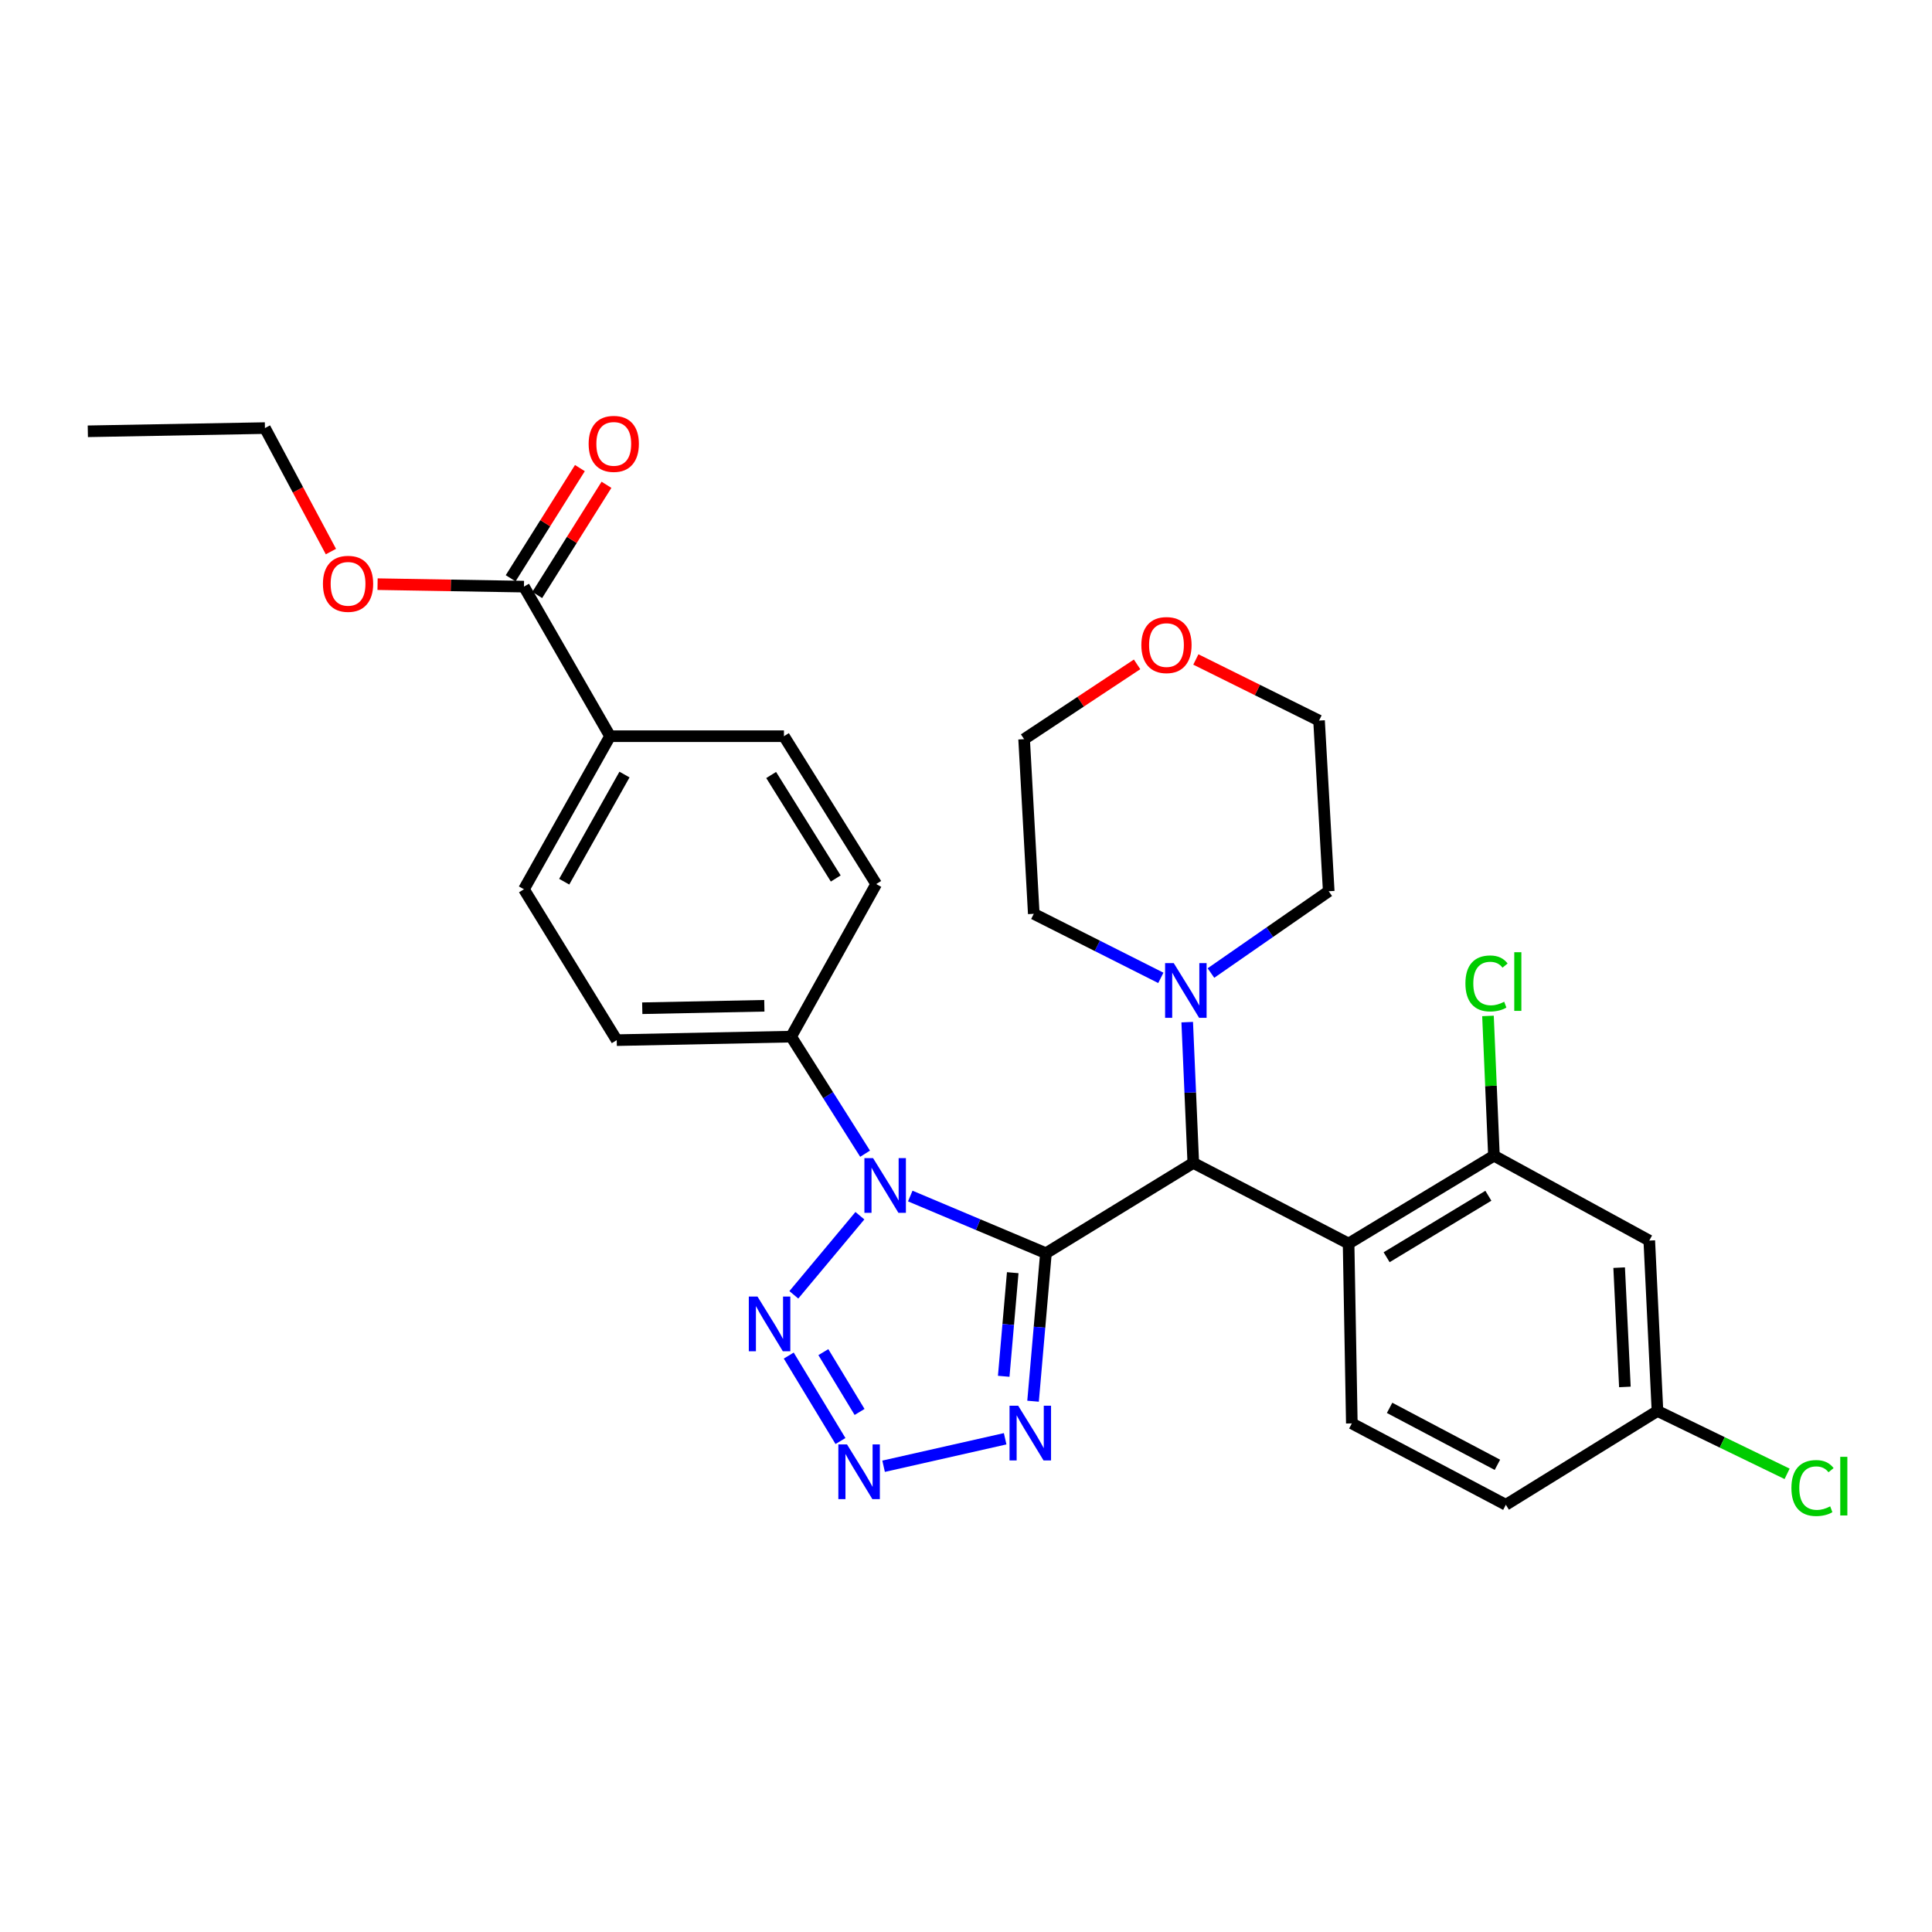 <?xml version='1.0' encoding='iso-8859-1'?>
<svg version='1.1' baseProfile='full'
              xmlns='http://www.w3.org/2000/svg'
                      xmlns:rdkit='http://www.rdkit.org/xml'
                      xmlns:xlink='http://www.w3.org/1999/xlink'
                  xml:space='preserve'
width='1000px' height='1000px' viewBox='0 0 1000 1000'>
<!-- END OF HEADER -->
<rect style='opacity:1.0;fill:#FFFFFF;stroke:none' width='1000' height='1000' x='0' y='0'> </rect>
<path class='bond-0' d='M 541.371,648.656 L 506.262,633.862' style='fill:none;fill-rule:evenodd;stroke:#000000;stroke-width:6px;stroke-linecap:butt;stroke-linejoin:miter;stroke-opacity:1' />
<path class='bond-0' d='M 506.262,633.862 L 471.153,619.068' style='fill:none;fill-rule:evenodd;stroke:#0000FF;stroke-width:6px;stroke-linecap:butt;stroke-linejoin:miter;stroke-opacity:1' />
<path class='bond-1' d='M 541.371,648.656 L 538.04,686.961' style='fill:none;fill-rule:evenodd;stroke:#000000;stroke-width:6px;stroke-linecap:butt;stroke-linejoin:miter;stroke-opacity:1' />
<path class='bond-1' d='M 538.04,686.961 L 534.709,725.266' style='fill:none;fill-rule:evenodd;stroke:#0000FF;stroke-width:6px;stroke-linecap:butt;stroke-linejoin:miter;stroke-opacity:1' />
<path class='bond-1' d='M 524.187,658.74 L 521.855,685.554' style='fill:none;fill-rule:evenodd;stroke:#000000;stroke-width:6px;stroke-linecap:butt;stroke-linejoin:miter;stroke-opacity:1' />
<path class='bond-1' d='M 521.855,685.554 L 519.524,712.367' style='fill:none;fill-rule:evenodd;stroke:#0000FF;stroke-width:6px;stroke-linecap:butt;stroke-linejoin:miter;stroke-opacity:1' />
<path class='bond-4' d='M 541.371,648.656 L 617.645,601.921' style='fill:none;fill-rule:evenodd;stroke:#000000;stroke-width:6px;stroke-linecap:butt;stroke-linejoin:miter;stroke-opacity:1' />
<path class='bond-2' d='M 445.082,629.249 L 410.889,670.198' style='fill:none;fill-rule:evenodd;stroke:#0000FF;stroke-width:6px;stroke-linecap:butt;stroke-linejoin:miter;stroke-opacity:1' />
<path class='bond-8' d='M 447.771,597.153 L 428.63,566.856' style='fill:none;fill-rule:evenodd;stroke:#0000FF;stroke-width:6px;stroke-linecap:butt;stroke-linejoin:miter;stroke-opacity:1' />
<path class='bond-8' d='M 428.63,566.856 L 409.49,536.559' style='fill:none;fill-rule:evenodd;stroke:#000000;stroke-width:6px;stroke-linecap:butt;stroke-linejoin:miter;stroke-opacity:1' />
<path class='bond-3' d='M 520.264,744.704 L 457.349,758.925' style='fill:none;fill-rule:evenodd;stroke:#0000FF;stroke-width:6px;stroke-linecap:butt;stroke-linejoin:miter;stroke-opacity:1' />
<path class='bond-30' d='M 408.253,701.642 L 435.034,745.873' style='fill:none;fill-rule:evenodd;stroke:#0000FF;stroke-width:6px;stroke-linecap:butt;stroke-linejoin:miter;stroke-opacity:1' />
<path class='bond-30' d='M 426.167,699.862 L 444.914,730.824' style='fill:none;fill-rule:evenodd;stroke:#0000FF;stroke-width:6px;stroke-linecap:butt;stroke-linejoin:miter;stroke-opacity:1' />
<path class='bond-5' d='M 617.645,601.921 L 698.027,643.655' style='fill:none;fill-rule:evenodd;stroke:#000000;stroke-width:6px;stroke-linecap:butt;stroke-linejoin:miter;stroke-opacity:1' />
<path class='bond-6' d='M 617.645,601.921 L 616.072,565.491' style='fill:none;fill-rule:evenodd;stroke:#000000;stroke-width:6px;stroke-linecap:butt;stroke-linejoin:miter;stroke-opacity:1' />
<path class='bond-6' d='M 616.072,565.491 L 614.499,529.061' style='fill:none;fill-rule:evenodd;stroke:#0000FF;stroke-width:6px;stroke-linecap:butt;stroke-linejoin:miter;stroke-opacity:1' />
<path class='bond-7' d='M 698.027,643.655 L 773.263,598.194' style='fill:none;fill-rule:evenodd;stroke:#000000;stroke-width:6px;stroke-linecap:butt;stroke-linejoin:miter;stroke-opacity:1' />
<path class='bond-7' d='M 717.714,650.741 L 770.38,618.918' style='fill:none;fill-rule:evenodd;stroke:#000000;stroke-width:6px;stroke-linecap:butt;stroke-linejoin:miter;stroke-opacity:1' />
<path class='bond-10' d='M 698.027,643.655 L 699.705,736.754' style='fill:none;fill-rule:evenodd;stroke:#000000;stroke-width:6px;stroke-linecap:butt;stroke-linejoin:miter;stroke-opacity:1' />
<path class='bond-24' d='M 600.848,506.144 L 567.964,489.568' style='fill:none;fill-rule:evenodd;stroke:#0000FF;stroke-width:6px;stroke-linecap:butt;stroke-linejoin:miter;stroke-opacity:1' />
<path class='bond-24' d='M 567.964,489.568 L 535.08,472.992' style='fill:none;fill-rule:evenodd;stroke:#000000;stroke-width:6px;stroke-linecap:butt;stroke-linejoin:miter;stroke-opacity:1' />
<path class='bond-25' d='M 626.783,503.645 L 657.265,482.475' style='fill:none;fill-rule:evenodd;stroke:#0000FF;stroke-width:6px;stroke-linecap:butt;stroke-linejoin:miter;stroke-opacity:1' />
<path class='bond-25' d='M 657.265,482.475 L 687.747,461.304' style='fill:none;fill-rule:evenodd;stroke:#000000;stroke-width:6px;stroke-linecap:butt;stroke-linejoin:miter;stroke-opacity:1' />
<path class='bond-11' d='M 773.263,598.194 L 853.663,642.121' style='fill:none;fill-rule:evenodd;stroke:#000000;stroke-width:6px;stroke-linecap:butt;stroke-linejoin:miter;stroke-opacity:1' />
<path class='bond-20' d='M 773.263,598.194 L 771.721,562.018' style='fill:none;fill-rule:evenodd;stroke:#000000;stroke-width:6px;stroke-linecap:butt;stroke-linejoin:miter;stroke-opacity:1' />
<path class='bond-20' d='M 771.721,562.018 L 770.178,525.843' style='fill:none;fill-rule:evenodd;stroke:#00CC00;stroke-width:6px;stroke-linecap:butt;stroke-linejoin:miter;stroke-opacity:1' />
<path class='bond-14' d='M 409.49,536.559 L 453.525,457.585' style='fill:none;fill-rule:evenodd;stroke:#000000;stroke-width:6px;stroke-linecap:butt;stroke-linejoin:miter;stroke-opacity:1' />
<path class='bond-15' d='M 409.49,536.559 L 319.217,538.373' style='fill:none;fill-rule:evenodd;stroke:#000000;stroke-width:6px;stroke-linecap:butt;stroke-linejoin:miter;stroke-opacity:1' />
<path class='bond-15' d='M 395.622,520.588 L 332.431,521.858' style='fill:none;fill-rule:evenodd;stroke:#000000;stroke-width:6px;stroke-linecap:butt;stroke-linejoin:miter;stroke-opacity:1' />
<path class='bond-9' d='M 271.192,303.637 L 315.76,381.058' style='fill:none;fill-rule:evenodd;stroke:#000000;stroke-width:6px;stroke-linecap:butt;stroke-linejoin:miter;stroke-opacity:1' />
<path class='bond-13' d='M 278.069,307.959 L 295.99,279.445' style='fill:none;fill-rule:evenodd;stroke:#000000;stroke-width:6px;stroke-linecap:butt;stroke-linejoin:miter;stroke-opacity:1' />
<path class='bond-13' d='M 295.99,279.445 L 313.911,250.93' style='fill:none;fill-rule:evenodd;stroke:#FF0000;stroke-width:6px;stroke-linecap:butt;stroke-linejoin:miter;stroke-opacity:1' />
<path class='bond-13' d='M 264.314,299.315 L 282.235,270.8' style='fill:none;fill-rule:evenodd;stroke:#000000;stroke-width:6px;stroke-linecap:butt;stroke-linejoin:miter;stroke-opacity:1' />
<path class='bond-13' d='M 282.235,270.8 L 300.156,242.286' style='fill:none;fill-rule:evenodd;stroke:#FF0000;stroke-width:6px;stroke-linecap:butt;stroke-linejoin:miter;stroke-opacity:1' />
<path class='bond-22' d='M 271.192,303.637 L 233.31,302.999' style='fill:none;fill-rule:evenodd;stroke:#000000;stroke-width:6px;stroke-linecap:butt;stroke-linejoin:miter;stroke-opacity:1' />
<path class='bond-22' d='M 233.31,302.999 L 195.428,302.36' style='fill:none;fill-rule:evenodd;stroke:#FF0000;stroke-width:6px;stroke-linecap:butt;stroke-linejoin:miter;stroke-opacity:1' />
<path class='bond-21' d='M 699.705,736.754 L 779.428,778.867' style='fill:none;fill-rule:evenodd;stroke:#000000;stroke-width:6px;stroke-linecap:butt;stroke-linejoin:miter;stroke-opacity:1' />
<path class='bond-21' d='M 719.252,728.706 L 775.058,758.185' style='fill:none;fill-rule:evenodd;stroke:#000000;stroke-width:6px;stroke-linecap:butt;stroke-linejoin:miter;stroke-opacity:1' />
<path class='bond-33' d='M 853.663,642.121 L 857.905,730.327' style='fill:none;fill-rule:evenodd;stroke:#000000;stroke-width:6px;stroke-linecap:butt;stroke-linejoin:miter;stroke-opacity:1' />
<path class='bond-33' d='M 838.072,656.132 L 841.041,717.877' style='fill:none;fill-rule:evenodd;stroke:#000000;stroke-width:6px;stroke-linecap:butt;stroke-linejoin:miter;stroke-opacity:1' />
<path class='bond-12' d='M 315.76,381.058 L 271.192,460.284' style='fill:none;fill-rule:evenodd;stroke:#000000;stroke-width:6px;stroke-linecap:butt;stroke-linejoin:miter;stroke-opacity:1' />
<path class='bond-12' d='M 323.234,400.907 L 292.036,456.365' style='fill:none;fill-rule:evenodd;stroke:#000000;stroke-width:6px;stroke-linecap:butt;stroke-linejoin:miter;stroke-opacity:1' />
<path class='bond-32' d='M 315.76,381.058 L 405.771,381.058' style='fill:none;fill-rule:evenodd;stroke:#000000;stroke-width:6px;stroke-linecap:butt;stroke-linejoin:miter;stroke-opacity:1' />
<path class='bond-16' d='M 453.525,457.585 L 405.771,381.058' style='fill:none;fill-rule:evenodd;stroke:#000000;stroke-width:6px;stroke-linecap:butt;stroke-linejoin:miter;stroke-opacity:1' />
<path class='bond-16' d='M 432.58,454.707 L 399.152,401.138' style='fill:none;fill-rule:evenodd;stroke:#000000;stroke-width:6px;stroke-linecap:butt;stroke-linejoin:miter;stroke-opacity:1' />
<path class='bond-17' d='M 319.217,538.373 L 271.192,460.284' style='fill:none;fill-rule:evenodd;stroke:#000000;stroke-width:6px;stroke-linecap:butt;stroke-linejoin:miter;stroke-opacity:1' />
<path class='bond-18' d='M 618.968,341.341 L 650.853,357.156' style='fill:none;fill-rule:evenodd;stroke:#FF0000;stroke-width:6px;stroke-linecap:butt;stroke-linejoin:miter;stroke-opacity:1' />
<path class='bond-18' d='M 650.853,357.156 L 682.737,372.971' style='fill:none;fill-rule:evenodd;stroke:#000000;stroke-width:6px;stroke-linecap:butt;stroke-linejoin:miter;stroke-opacity:1' />
<path class='bond-31' d='M 588.555,343.872 L 559.317,363.232' style='fill:none;fill-rule:evenodd;stroke:#FF0000;stroke-width:6px;stroke-linecap:butt;stroke-linejoin:miter;stroke-opacity:1' />
<path class='bond-31' d='M 559.317,363.232 L 530.08,382.592' style='fill:none;fill-rule:evenodd;stroke:#000000;stroke-width:6px;stroke-linecap:butt;stroke-linejoin:miter;stroke-opacity:1' />
<path class='bond-19' d='M 857.905,730.327 L 779.428,778.867' style='fill:none;fill-rule:evenodd;stroke:#000000;stroke-width:6px;stroke-linecap:butt;stroke-linejoin:miter;stroke-opacity:1' />
<path class='bond-23' d='M 857.905,730.327 L 891.453,746.59' style='fill:none;fill-rule:evenodd;stroke:#000000;stroke-width:6px;stroke-linecap:butt;stroke-linejoin:miter;stroke-opacity:1' />
<path class='bond-23' d='M 891.453,746.59 L 925.001,762.853' style='fill:none;fill-rule:evenodd;stroke:#00CC00;stroke-width:6px;stroke-linecap:butt;stroke-linejoin:miter;stroke-opacity:1' />
<path class='bond-28' d='M 171.283,285.5 L 154.209,253.539' style='fill:none;fill-rule:evenodd;stroke:#FF0000;stroke-width:6px;stroke-linecap:butt;stroke-linejoin:miter;stroke-opacity:1' />
<path class='bond-28' d='M 154.209,253.539 L 137.136,221.577' style='fill:none;fill-rule:evenodd;stroke:#000000;stroke-width:6px;stroke-linecap:butt;stroke-linejoin:miter;stroke-opacity:1' />
<path class='bond-27' d='M 535.08,472.992 L 530.08,382.592' style='fill:none;fill-rule:evenodd;stroke:#000000;stroke-width:6px;stroke-linecap:butt;stroke-linejoin:miter;stroke-opacity:1' />
<path class='bond-26' d='M 687.747,461.304 L 682.737,372.971' style='fill:none;fill-rule:evenodd;stroke:#000000;stroke-width:6px;stroke-linecap:butt;stroke-linejoin:miter;stroke-opacity:1' />
<path class='bond-29' d='M 137.136,221.577 L 45.455,223.238' style='fill:none;fill-rule:evenodd;stroke:#000000;stroke-width:6px;stroke-linecap:butt;stroke-linejoin:miter;stroke-opacity:1' />
<path  class='atom-1' d='M 451.895 599.431
L 461.175 614.431
Q 462.095 615.911, 463.575 618.591
Q 465.055 621.271, 465.135 621.431
L 465.135 599.431
L 468.895 599.431
L 468.895 627.751
L 465.015 627.751
L 455.055 611.351
Q 453.895 609.431, 452.655 607.231
Q 451.455 605.031, 451.095 604.351
L 451.095 627.751
L 447.415 627.751
L 447.415 599.431
L 451.895 599.431
' fill='#0000FF'/>
<path  class='atom-2' d='M 527.015 727.603
L 536.295 742.603
Q 537.215 744.083, 538.695 746.763
Q 540.175 749.443, 540.255 749.603
L 540.255 727.603
L 544.015 727.603
L 544.015 755.923
L 540.135 755.923
L 530.175 739.523
Q 529.015 737.603, 527.775 735.403
Q 526.575 733.203, 526.215 732.523
L 526.215 755.923
L 522.535 755.923
L 522.535 727.603
L 527.015 727.603
' fill='#0000FF'/>
<path  class='atom-3' d='M 392.065 671.085
L 401.345 686.085
Q 402.265 687.565, 403.745 690.245
Q 405.225 692.925, 405.305 693.085
L 405.305 671.085
L 409.065 671.085
L 409.065 699.405
L 405.185 699.405
L 395.225 683.005
Q 394.065 681.085, 392.825 678.885
Q 391.625 676.685, 391.265 676.005
L 391.265 699.405
L 387.585 699.405
L 387.585 671.085
L 392.065 671.085
' fill='#0000FF'/>
<path  class='atom-4' d='M 438.411 747.63
L 447.691 762.63
Q 448.611 764.11, 450.091 766.79
Q 451.571 769.47, 451.651 769.63
L 451.651 747.63
L 455.411 747.63
L 455.411 775.95
L 451.531 775.95
L 441.571 759.55
Q 440.411 757.63, 439.171 755.43
Q 437.971 753.23, 437.611 752.55
L 437.611 775.95
L 433.931 775.95
L 433.931 747.63
L 438.411 747.63
' fill='#0000FF'/>
<path  class='atom-7' d='M 607.532 498.508
L 616.812 513.508
Q 617.732 514.988, 619.212 517.668
Q 620.692 520.348, 620.772 520.508
L 620.772 498.508
L 624.532 498.508
L 624.532 526.828
L 620.652 526.828
L 610.692 510.428
Q 609.532 508.508, 608.292 506.308
Q 607.092 504.108, 606.732 503.428
L 606.732 526.828
L 603.052 526.828
L 603.052 498.508
L 607.532 498.508
' fill='#0000FF'/>
<path  class='atom-14' d='M 304.682 229.744
Q 304.682 222.944, 308.042 219.144
Q 311.402 215.344, 317.682 215.344
Q 323.962 215.344, 327.322 219.144
Q 330.682 222.944, 330.682 229.744
Q 330.682 236.624, 327.282 240.544
Q 323.882 244.424, 317.682 244.424
Q 311.442 244.424, 308.042 240.544
Q 304.682 236.664, 304.682 229.744
M 317.682 241.224
Q 322.002 241.224, 324.322 238.344
Q 326.682 235.424, 326.682 229.744
Q 326.682 224.184, 324.322 221.384
Q 322.002 218.544, 317.682 218.544
Q 313.362 218.544, 311.002 221.344
Q 308.682 224.144, 308.682 229.744
Q 308.682 235.464, 311.002 238.344
Q 313.362 241.224, 317.682 241.224
' fill='#FF0000'/>
<path  class='atom-19' d='M 590.764 333.88
Q 590.764 327.08, 594.124 323.28
Q 597.484 319.48, 603.764 319.48
Q 610.044 319.48, 613.404 323.28
Q 616.764 327.08, 616.764 333.88
Q 616.764 340.76, 613.364 344.68
Q 609.964 348.56, 603.764 348.56
Q 597.524 348.56, 594.124 344.68
Q 590.764 340.8, 590.764 333.88
M 603.764 345.36
Q 608.084 345.36, 610.404 342.48
Q 612.764 339.56, 612.764 333.88
Q 612.764 328.32, 610.404 325.52
Q 608.084 322.68, 603.764 322.68
Q 599.444 322.68, 597.084 325.48
Q 594.764 328.28, 594.764 333.88
Q 594.764 339.6, 597.084 342.48
Q 599.444 345.36, 603.764 345.36
' fill='#FF0000'/>
<path  class='atom-21' d='M 758.499 509.027
Q 758.499 501.987, 761.779 498.307
Q 765.099 494.587, 771.379 494.587
Q 777.219 494.587, 780.339 498.707
L 777.699 500.867
Q 775.419 497.867, 771.379 497.867
Q 767.099 497.867, 764.819 500.747
Q 762.579 503.587, 762.579 509.027
Q 762.579 514.627, 764.899 517.507
Q 767.259 520.387, 771.819 520.387
Q 774.939 520.387, 778.579 518.507
L 779.699 521.507
Q 778.219 522.467, 775.979 523.027
Q 773.739 523.587, 771.259 523.587
Q 765.099 523.587, 761.779 519.827
Q 758.499 516.067, 758.499 509.027
' fill='#00CC00'/>
<path  class='atom-21' d='M 783.779 492.867
L 787.459 492.867
L 787.459 523.227
L 783.779 523.227
L 783.779 492.867
' fill='#00CC00'/>
<path  class='atom-23' d='M 167.151 302.183
Q 167.151 295.383, 170.511 291.583
Q 173.871 287.783, 180.151 287.783
Q 186.431 287.783, 189.791 291.583
Q 193.151 295.383, 193.151 302.183
Q 193.151 309.063, 189.751 312.983
Q 186.351 316.863, 180.151 316.863
Q 173.911 316.863, 170.511 312.983
Q 167.151 309.103, 167.151 302.183
M 180.151 313.663
Q 184.471 313.663, 186.791 310.783
Q 189.151 307.863, 189.151 302.183
Q 189.151 296.623, 186.791 293.823
Q 184.471 290.983, 180.151 290.983
Q 175.831 290.983, 173.471 293.783
Q 171.151 296.583, 171.151 302.183
Q 171.151 307.903, 173.471 310.783
Q 175.831 313.663, 180.151 313.663
' fill='#FF0000'/>
<path  class='atom-24' d='M 927.231 770.207
Q 927.231 763.167, 930.511 759.487
Q 933.831 755.767, 940.111 755.767
Q 945.951 755.767, 949.071 759.887
L 946.431 762.047
Q 944.151 759.047, 940.111 759.047
Q 935.831 759.047, 933.551 761.927
Q 931.311 764.767, 931.311 770.207
Q 931.311 775.807, 933.631 778.687
Q 935.991 781.567, 940.551 781.567
Q 943.671 781.567, 947.311 779.687
L 948.431 782.687
Q 946.951 783.647, 944.711 784.207
Q 942.471 784.767, 939.991 784.767
Q 933.831 784.767, 930.511 781.007
Q 927.231 777.247, 927.231 770.207
' fill='#00CC00'/>
<path  class='atom-24' d='M 952.511 754.047
L 956.191 754.047
L 956.191 784.407
L 952.511 784.407
L 952.511 754.047
' fill='#00CC00'/>
</svg>
